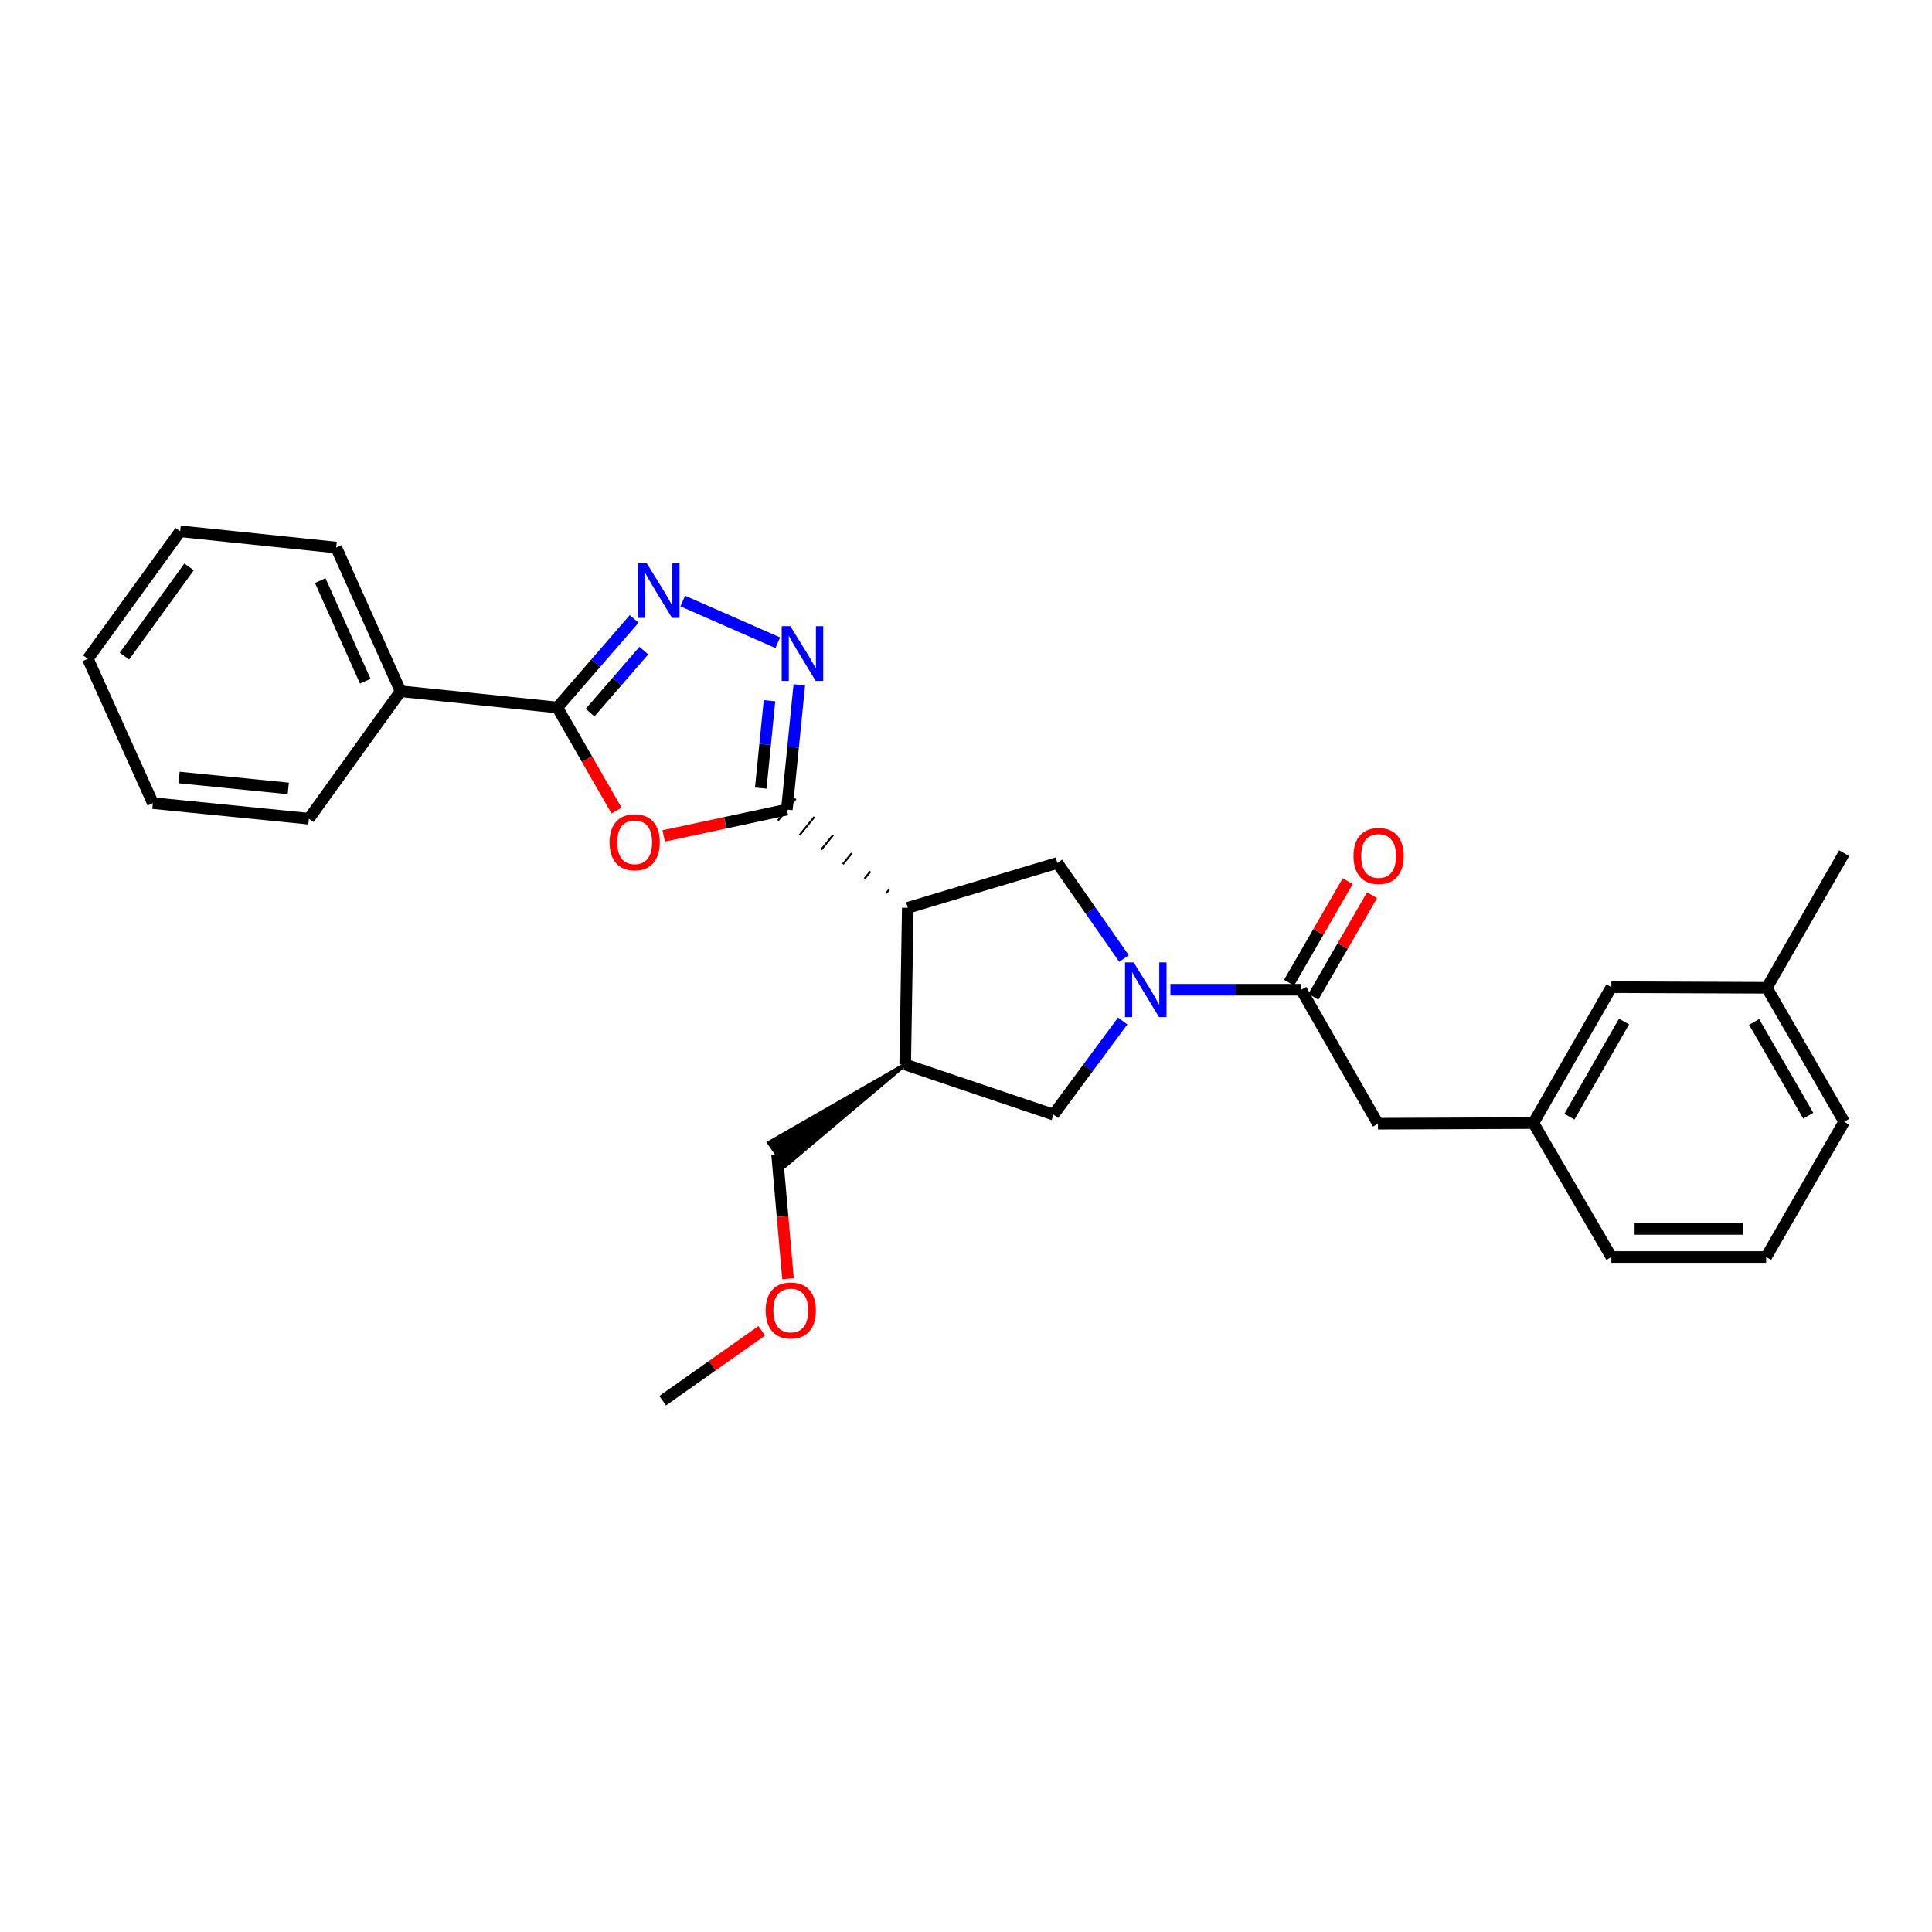 <?xml version='1.0' encoding='iso-8859-1'?>
<svg version='1.1' baseProfile='full'
              xmlns='http://www.w3.org/2000/svg'
                      xmlns:rdkit='http://www.rdkit.org/xml'
                      xmlns:xlink='http://www.w3.org/1999/xlink'
                  xml:space='preserve'
width='1000px' height='1000px' viewBox='0 0 1000 1000'>
<!-- END OF HEADER -->
<rect style='opacity:1.0;fill:#FFFFFF;stroke:none' width='1000' height='1000' x='0' y='0'> </rect>
<path class='bond-0' d='M 460.202,460.46 L 458.675,462.342' style='fill:none;fill-rule:evenodd;stroke:#000000;stroke-width:1.0px;stroke-linecap:butt;stroke-linejoin:miter;stroke-opacity:1' />
<path class='bond-0' d='M 450.532,451.049 L 447.478,454.812' style='fill:none;fill-rule:evenodd;stroke:#000000;stroke-width:1.0px;stroke-linecap:butt;stroke-linejoin:miter;stroke-opacity:1' />
<path class='bond-0' d='M 440.863,441.638 L 436.281,447.282' style='fill:none;fill-rule:evenodd;stroke:#000000;stroke-width:1.0px;stroke-linecap:butt;stroke-linejoin:miter;stroke-opacity:1' />
<path class='bond-0' d='M 431.193,432.227 L 425.084,439.752' style='fill:none;fill-rule:evenodd;stroke:#000000;stroke-width:1.0px;stroke-linecap:butt;stroke-linejoin:miter;stroke-opacity:1' />
<path class='bond-0' d='M 421.524,422.816 L 413.887,432.222' style='fill:none;fill-rule:evenodd;stroke:#000000;stroke-width:1.0px;stroke-linecap:butt;stroke-linejoin:miter;stroke-opacity:1' />
<path class='bond-0' d='M 411.854,413.405 L 402.69,424.692' style='fill:none;fill-rule:evenodd;stroke:#000000;stroke-width:1.0px;stroke-linecap:butt;stroke-linejoin:miter;stroke-opacity:1' />
<path class='bond-2' d='M 407.272,419.049 L 375.397,425.861' style='fill:none;fill-rule:evenodd;stroke:#000000;stroke-width:6px;stroke-linecap:butt;stroke-linejoin:miter;stroke-opacity:1' />
<path class='bond-2' d='M 375.397,425.861 L 343.523,432.673' style='fill:none;fill-rule:evenodd;stroke:#FF0000;stroke-width:6px;stroke-linecap:butt;stroke-linejoin:miter;stroke-opacity:1' />
<path class='bond-3' d='M 407.272,419.049 L 410.498,386.753' style='fill:none;fill-rule:evenodd;stroke:#000000;stroke-width:6px;stroke-linecap:butt;stroke-linejoin:miter;stroke-opacity:1' />
<path class='bond-3' d='M 410.498,386.753 L 413.724,354.457' style='fill:none;fill-rule:evenodd;stroke:#0000FF;stroke-width:6px;stroke-linecap:butt;stroke-linejoin:miter;stroke-opacity:1' />
<path class='bond-3' d='M 393.772,407.915 L 396.031,385.307' style='fill:none;fill-rule:evenodd;stroke:#000000;stroke-width:6px;stroke-linecap:butt;stroke-linejoin:miter;stroke-opacity:1' />
<path class='bond-3' d='M 396.031,385.307 L 398.289,362.7' style='fill:none;fill-rule:evenodd;stroke:#0000FF;stroke-width:6px;stroke-linecap:butt;stroke-linejoin:miter;stroke-opacity:1' />
<path class='bond-6' d='M 469.871,469.871 L 547.285,446.665' style='fill:none;fill-rule:evenodd;stroke:#000000;stroke-width:6px;stroke-linecap:butt;stroke-linejoin:miter;stroke-opacity:1' />
<path class='bond-8' d='M 469.871,469.871 L 468.523,550.992' style='fill:none;fill-rule:evenodd;stroke:#000000;stroke-width:6px;stroke-linecap:butt;stroke-linejoin:miter;stroke-opacity:1' />
<path class='bond-1' d='M 581.781,496.126 L 564.533,471.395' style='fill:none;fill-rule:evenodd;stroke:#0000FF;stroke-width:6px;stroke-linecap:butt;stroke-linejoin:miter;stroke-opacity:1' />
<path class='bond-1' d='M 564.533,471.395 L 547.285,446.665' style='fill:none;fill-rule:evenodd;stroke:#000000;stroke-width:6px;stroke-linecap:butt;stroke-linejoin:miter;stroke-opacity:1' />
<path class='bond-7' d='M 605.803,512.286 L 639.656,512.286' style='fill:none;fill-rule:evenodd;stroke:#0000FF;stroke-width:6px;stroke-linecap:butt;stroke-linejoin:miter;stroke-opacity:1' />
<path class='bond-7' d='M 639.656,512.286 L 673.51,512.286' style='fill:none;fill-rule:evenodd;stroke:#000000;stroke-width:6px;stroke-linecap:butt;stroke-linejoin:miter;stroke-opacity:1' />
<path class='bond-29' d='M 581.096,528.455 L 563.185,552.68' style='fill:none;fill-rule:evenodd;stroke:#0000FF;stroke-width:6px;stroke-linecap:butt;stroke-linejoin:miter;stroke-opacity:1' />
<path class='bond-29' d='M 563.185,552.68 L 545.274,576.905' style='fill:none;fill-rule:evenodd;stroke:#000000;stroke-width:6px;stroke-linecap:butt;stroke-linejoin:miter;stroke-opacity:1' />
<path class='bond-5' d='M 319.126,419.553 L 303.798,392.88' style='fill:none;fill-rule:evenodd;stroke:#FF0000;stroke-width:6px;stroke-linecap:butt;stroke-linejoin:miter;stroke-opacity:1' />
<path class='bond-5' d='M 303.798,392.88 L 288.47,366.207' style='fill:none;fill-rule:evenodd;stroke:#000000;stroke-width:6px;stroke-linecap:butt;stroke-linejoin:miter;stroke-opacity:1' />
<path class='bond-4' d='M 402.571,332.664 L 353.402,311.092' style='fill:none;fill-rule:evenodd;stroke:#0000FF;stroke-width:6px;stroke-linecap:butt;stroke-linejoin:miter;stroke-opacity:1' />
<path class='bond-28' d='M 328.237,320.341 L 308.354,343.274' style='fill:none;fill-rule:evenodd;stroke:#0000FF;stroke-width:6px;stroke-linecap:butt;stroke-linejoin:miter;stroke-opacity:1' />
<path class='bond-28' d='M 308.354,343.274 L 288.47,366.207' style='fill:none;fill-rule:evenodd;stroke:#000000;stroke-width:6px;stroke-linecap:butt;stroke-linejoin:miter;stroke-opacity:1' />
<path class='bond-28' d='M 333.257,336.745 L 319.339,352.798' style='fill:none;fill-rule:evenodd;stroke:#0000FF;stroke-width:6px;stroke-linecap:butt;stroke-linejoin:miter;stroke-opacity:1' />
<path class='bond-28' d='M 319.339,352.798 L 305.42,368.851' style='fill:none;fill-rule:evenodd;stroke:#000000;stroke-width:6px;stroke-linecap:butt;stroke-linejoin:miter;stroke-opacity:1' />
<path class='bond-11' d='M 288.47,366.207 L 207.341,357.798' style='fill:none;fill-rule:evenodd;stroke:#000000;stroke-width:6px;stroke-linecap:butt;stroke-linejoin:miter;stroke-opacity:1' />
<path class='bond-10' d='M 673.51,512.286 L 713.226,581.622' style='fill:none;fill-rule:evenodd;stroke:#000000;stroke-width:6px;stroke-linecap:butt;stroke-linejoin:miter;stroke-opacity:1' />
<path class='bond-12' d='M 679.804,515.923 L 694.989,489.644' style='fill:none;fill-rule:evenodd;stroke:#000000;stroke-width:6px;stroke-linecap:butt;stroke-linejoin:miter;stroke-opacity:1' />
<path class='bond-12' d='M 694.989,489.644 L 710.174,463.364' style='fill:none;fill-rule:evenodd;stroke:#FF0000;stroke-width:6px;stroke-linecap:butt;stroke-linejoin:miter;stroke-opacity:1' />
<path class='bond-12' d='M 667.215,508.649 L 682.401,482.369' style='fill:none;fill-rule:evenodd;stroke:#000000;stroke-width:6px;stroke-linecap:butt;stroke-linejoin:miter;stroke-opacity:1' />
<path class='bond-12' d='M 682.401,482.369 L 697.586,456.09' style='fill:none;fill-rule:evenodd;stroke:#FF0000;stroke-width:6px;stroke-linecap:butt;stroke-linejoin:miter;stroke-opacity:1' />
<path class='bond-9' d='M 468.523,550.992 L 545.274,576.905' style='fill:none;fill-rule:evenodd;stroke:#000000;stroke-width:6px;stroke-linecap:butt;stroke-linejoin:miter;stroke-opacity:1' />
<path class='bond-15' d='M 468.523,550.992 L 398.044,591.491 L 406.387,603.399 Z' style='fill:#000000;fill-rule:evenodd;fill-opacity:1;stroke:#000000;stroke-width:2px;stroke-linecap:butt;stroke-linejoin:miter;stroke-opacity:1;' />
<path class='bond-13' d='M 713.226,581.622 L 793.661,581.291' style='fill:none;fill-rule:evenodd;stroke:#000000;stroke-width:6px;stroke-linecap:butt;stroke-linejoin:miter;stroke-opacity:1' />
<path class='bond-20' d='M 207.341,357.798 L 174.022,283.414' style='fill:none;fill-rule:evenodd;stroke:#000000;stroke-width:6px;stroke-linecap:butt;stroke-linejoin:miter;stroke-opacity:1' />
<path class='bond-20' d='M 189.074,352.584 L 165.751,300.515' style='fill:none;fill-rule:evenodd;stroke:#000000;stroke-width:6px;stroke-linecap:butt;stroke-linejoin:miter;stroke-opacity:1' />
<path class='bond-21' d='M 207.341,357.798 L 159.887,423.766' style='fill:none;fill-rule:evenodd;stroke:#000000;stroke-width:6px;stroke-linecap:butt;stroke-linejoin:miter;stroke-opacity:1' />
<path class='bond-14' d='M 793.661,581.291 L 834.047,510.953' style='fill:none;fill-rule:evenodd;stroke:#000000;stroke-width:6px;stroke-linecap:butt;stroke-linejoin:miter;stroke-opacity:1' />
<path class='bond-14' d='M 812.327,577.98 L 840.598,528.743' style='fill:none;fill-rule:evenodd;stroke:#000000;stroke-width:6px;stroke-linecap:butt;stroke-linejoin:miter;stroke-opacity:1' />
<path class='bond-19' d='M 793.661,581.291 L 834.047,650.627' style='fill:none;fill-rule:evenodd;stroke:#000000;stroke-width:6px;stroke-linecap:butt;stroke-linejoin:miter;stroke-opacity:1' />
<path class='bond-16' d='M 834.047,510.953 L 914.498,511.276' style='fill:none;fill-rule:evenodd;stroke:#000000;stroke-width:6px;stroke-linecap:butt;stroke-linejoin:miter;stroke-opacity:1' />
<path class='bond-17' d='M 402.215,597.445 L 405.044,629.662' style='fill:none;fill-rule:evenodd;stroke:#000000;stroke-width:6px;stroke-linecap:butt;stroke-linejoin:miter;stroke-opacity:1' />
<path class='bond-17' d='M 405.044,629.662 L 407.872,661.88' style='fill:none;fill-rule:evenodd;stroke:#FF0000;stroke-width:6px;stroke-linecap:butt;stroke-linejoin:miter;stroke-opacity:1' />
<path class='bond-23' d='M 914.498,511.276 L 954.545,441.609' style='fill:none;fill-rule:evenodd;stroke:#000000;stroke-width:6px;stroke-linecap:butt;stroke-linejoin:miter;stroke-opacity:1' />
<path class='bond-31' d='M 914.498,511.276 L 954.545,580.612' style='fill:none;fill-rule:evenodd;stroke:#000000;stroke-width:6px;stroke-linecap:butt;stroke-linejoin:miter;stroke-opacity:1' />
<path class='bond-31' d='M 907.915,528.948 L 935.948,577.484' style='fill:none;fill-rule:evenodd;stroke:#000000;stroke-width:6px;stroke-linecap:butt;stroke-linejoin:miter;stroke-opacity:1' />
<path class='bond-24' d='M 394.279,688.829 L 368.64,706.916' style='fill:none;fill-rule:evenodd;stroke:#FF0000;stroke-width:6px;stroke-linecap:butt;stroke-linejoin:miter;stroke-opacity:1' />
<path class='bond-24' d='M 368.64,706.916 L 343,725.003' style='fill:none;fill-rule:evenodd;stroke:#000000;stroke-width:6px;stroke-linecap:butt;stroke-linejoin:miter;stroke-opacity:1' />
<path class='bond-18' d='M 914.159,650.627 L 834.047,650.627' style='fill:none;fill-rule:evenodd;stroke:#000000;stroke-width:6px;stroke-linecap:butt;stroke-linejoin:miter;stroke-opacity:1' />
<path class='bond-18' d='M 902.142,636.087 L 846.064,636.087' style='fill:none;fill-rule:evenodd;stroke:#000000;stroke-width:6px;stroke-linecap:butt;stroke-linejoin:miter;stroke-opacity:1' />
<path class='bond-22' d='M 914.159,650.627 L 954.545,580.612' style='fill:none;fill-rule:evenodd;stroke:#000000;stroke-width:6px;stroke-linecap:butt;stroke-linejoin:miter;stroke-opacity:1' />
<path class='bond-26' d='M 174.022,283.414 L 93.256,274.997' style='fill:none;fill-rule:evenodd;stroke:#000000;stroke-width:6px;stroke-linecap:butt;stroke-linejoin:miter;stroke-opacity:1' />
<path class='bond-25' d='M 159.887,423.766 L 79.121,415.697' style='fill:none;fill-rule:evenodd;stroke:#000000;stroke-width:6px;stroke-linecap:butt;stroke-linejoin:miter;stroke-opacity:1' />
<path class='bond-25' d='M 149.217,408.088 L 92.681,402.44' style='fill:none;fill-rule:evenodd;stroke:#000000;stroke-width:6px;stroke-linecap:butt;stroke-linejoin:miter;stroke-opacity:1' />
<path class='bond-27' d='M 79.121,415.697 L 45.455,340.981' style='fill:none;fill-rule:evenodd;stroke:#000000;stroke-width:6px;stroke-linecap:butt;stroke-linejoin:miter;stroke-opacity:1' />
<path class='bond-30' d='M 93.256,274.997 L 45.455,340.981' style='fill:none;fill-rule:evenodd;stroke:#000000;stroke-width:6px;stroke-linecap:butt;stroke-linejoin:miter;stroke-opacity:1' />
<path class='bond-30' d='M 97.86,293.424 L 64.399,339.613' style='fill:none;fill-rule:evenodd;stroke:#000000;stroke-width:6px;stroke-linecap:butt;stroke-linejoin:miter;stroke-opacity:1' />
<path  class='atom-2' d='M 586.791 498.126
L 596.071 513.126
Q 596.991 514.606, 598.471 517.286
Q 599.951 519.966, 600.031 520.126
L 600.031 498.126
L 603.791 498.126
L 603.791 526.446
L 599.911 526.446
L 589.951 510.046
Q 588.791 508.126, 587.551 505.926
Q 586.351 503.726, 585.991 503.046
L 585.991 526.446
L 582.311 526.446
L 582.311 498.126
L 586.791 498.126
' fill='#0000FF'/>
<path  class='atom-3' d='M 315.51 435.962
Q 315.51 429.162, 318.87 425.362
Q 322.23 421.562, 328.51 421.562
Q 334.79 421.562, 338.15 425.362
Q 341.51 429.162, 341.51 435.962
Q 341.51 442.842, 338.11 446.762
Q 334.71 450.642, 328.51 450.642
Q 322.27 450.642, 318.87 446.762
Q 315.51 442.882, 315.51 435.962
M 328.51 447.442
Q 332.83 447.442, 335.15 444.562
Q 337.51 441.642, 337.51 435.962
Q 337.51 430.402, 335.15 427.602
Q 332.83 424.762, 328.51 424.762
Q 324.19 424.762, 321.83 427.562
Q 319.51 430.362, 319.51 435.962
Q 319.51 441.682, 321.83 444.562
Q 324.19 447.442, 328.51 447.442
' fill='#FF0000'/>
<path  class='atom-4' d='M 409.081 324.107
L 418.361 339.107
Q 419.281 340.587, 420.761 343.267
Q 422.241 345.947, 422.321 346.107
L 422.321 324.107
L 426.081 324.107
L 426.081 352.427
L 422.201 352.427
L 412.241 336.027
Q 411.081 334.107, 409.841 331.907
Q 408.641 329.707, 408.281 329.027
L 408.281 352.427
L 404.601 352.427
L 404.601 324.107
L 409.081 324.107
' fill='#0000FF'/>
<path  class='atom-5' d='M 334.721 291.483
L 344.001 306.483
Q 344.921 307.963, 346.401 310.643
Q 347.881 313.323, 347.961 313.483
L 347.961 291.483
L 351.721 291.483
L 351.721 319.803
L 347.841 319.803
L 337.881 303.403
Q 336.721 301.483, 335.481 299.283
Q 334.281 297.083, 333.921 296.403
L 333.921 319.803
L 330.241 319.803
L 330.241 291.483
L 334.721 291.483
' fill='#0000FF'/>
<path  class='atom-13' d='M 700.565 443.046
Q 700.565 436.246, 703.925 432.446
Q 707.285 428.646, 713.565 428.646
Q 719.845 428.646, 723.205 432.446
Q 726.565 436.246, 726.565 443.046
Q 726.565 449.926, 723.165 453.846
Q 719.765 457.726, 713.565 457.726
Q 707.325 457.726, 703.925 453.846
Q 700.565 449.966, 700.565 443.046
M 713.565 454.526
Q 717.885 454.526, 720.205 451.646
Q 722.565 448.726, 722.565 443.046
Q 722.565 437.486, 720.205 434.686
Q 717.885 431.846, 713.565 431.846
Q 709.245 431.846, 706.885 434.646
Q 704.565 437.446, 704.565 443.046
Q 704.565 448.766, 706.885 451.646
Q 709.245 454.526, 713.565 454.526
' fill='#FF0000'/>
<path  class='atom-18' d='M 396.307 678.307
Q 396.307 671.507, 399.667 667.707
Q 403.027 663.907, 409.307 663.907
Q 415.587 663.907, 418.947 667.707
Q 422.307 671.507, 422.307 678.307
Q 422.307 685.187, 418.907 689.107
Q 415.507 692.987, 409.307 692.987
Q 403.067 692.987, 399.667 689.107
Q 396.307 685.227, 396.307 678.307
M 409.307 689.787
Q 413.627 689.787, 415.947 686.907
Q 418.307 683.987, 418.307 678.307
Q 418.307 672.747, 415.947 669.947
Q 413.627 667.107, 409.307 667.107
Q 404.987 667.107, 402.627 669.907
Q 400.307 672.707, 400.307 678.307
Q 400.307 684.027, 402.627 686.907
Q 404.987 689.787, 409.307 689.787
' fill='#FF0000'/>
</svg>
